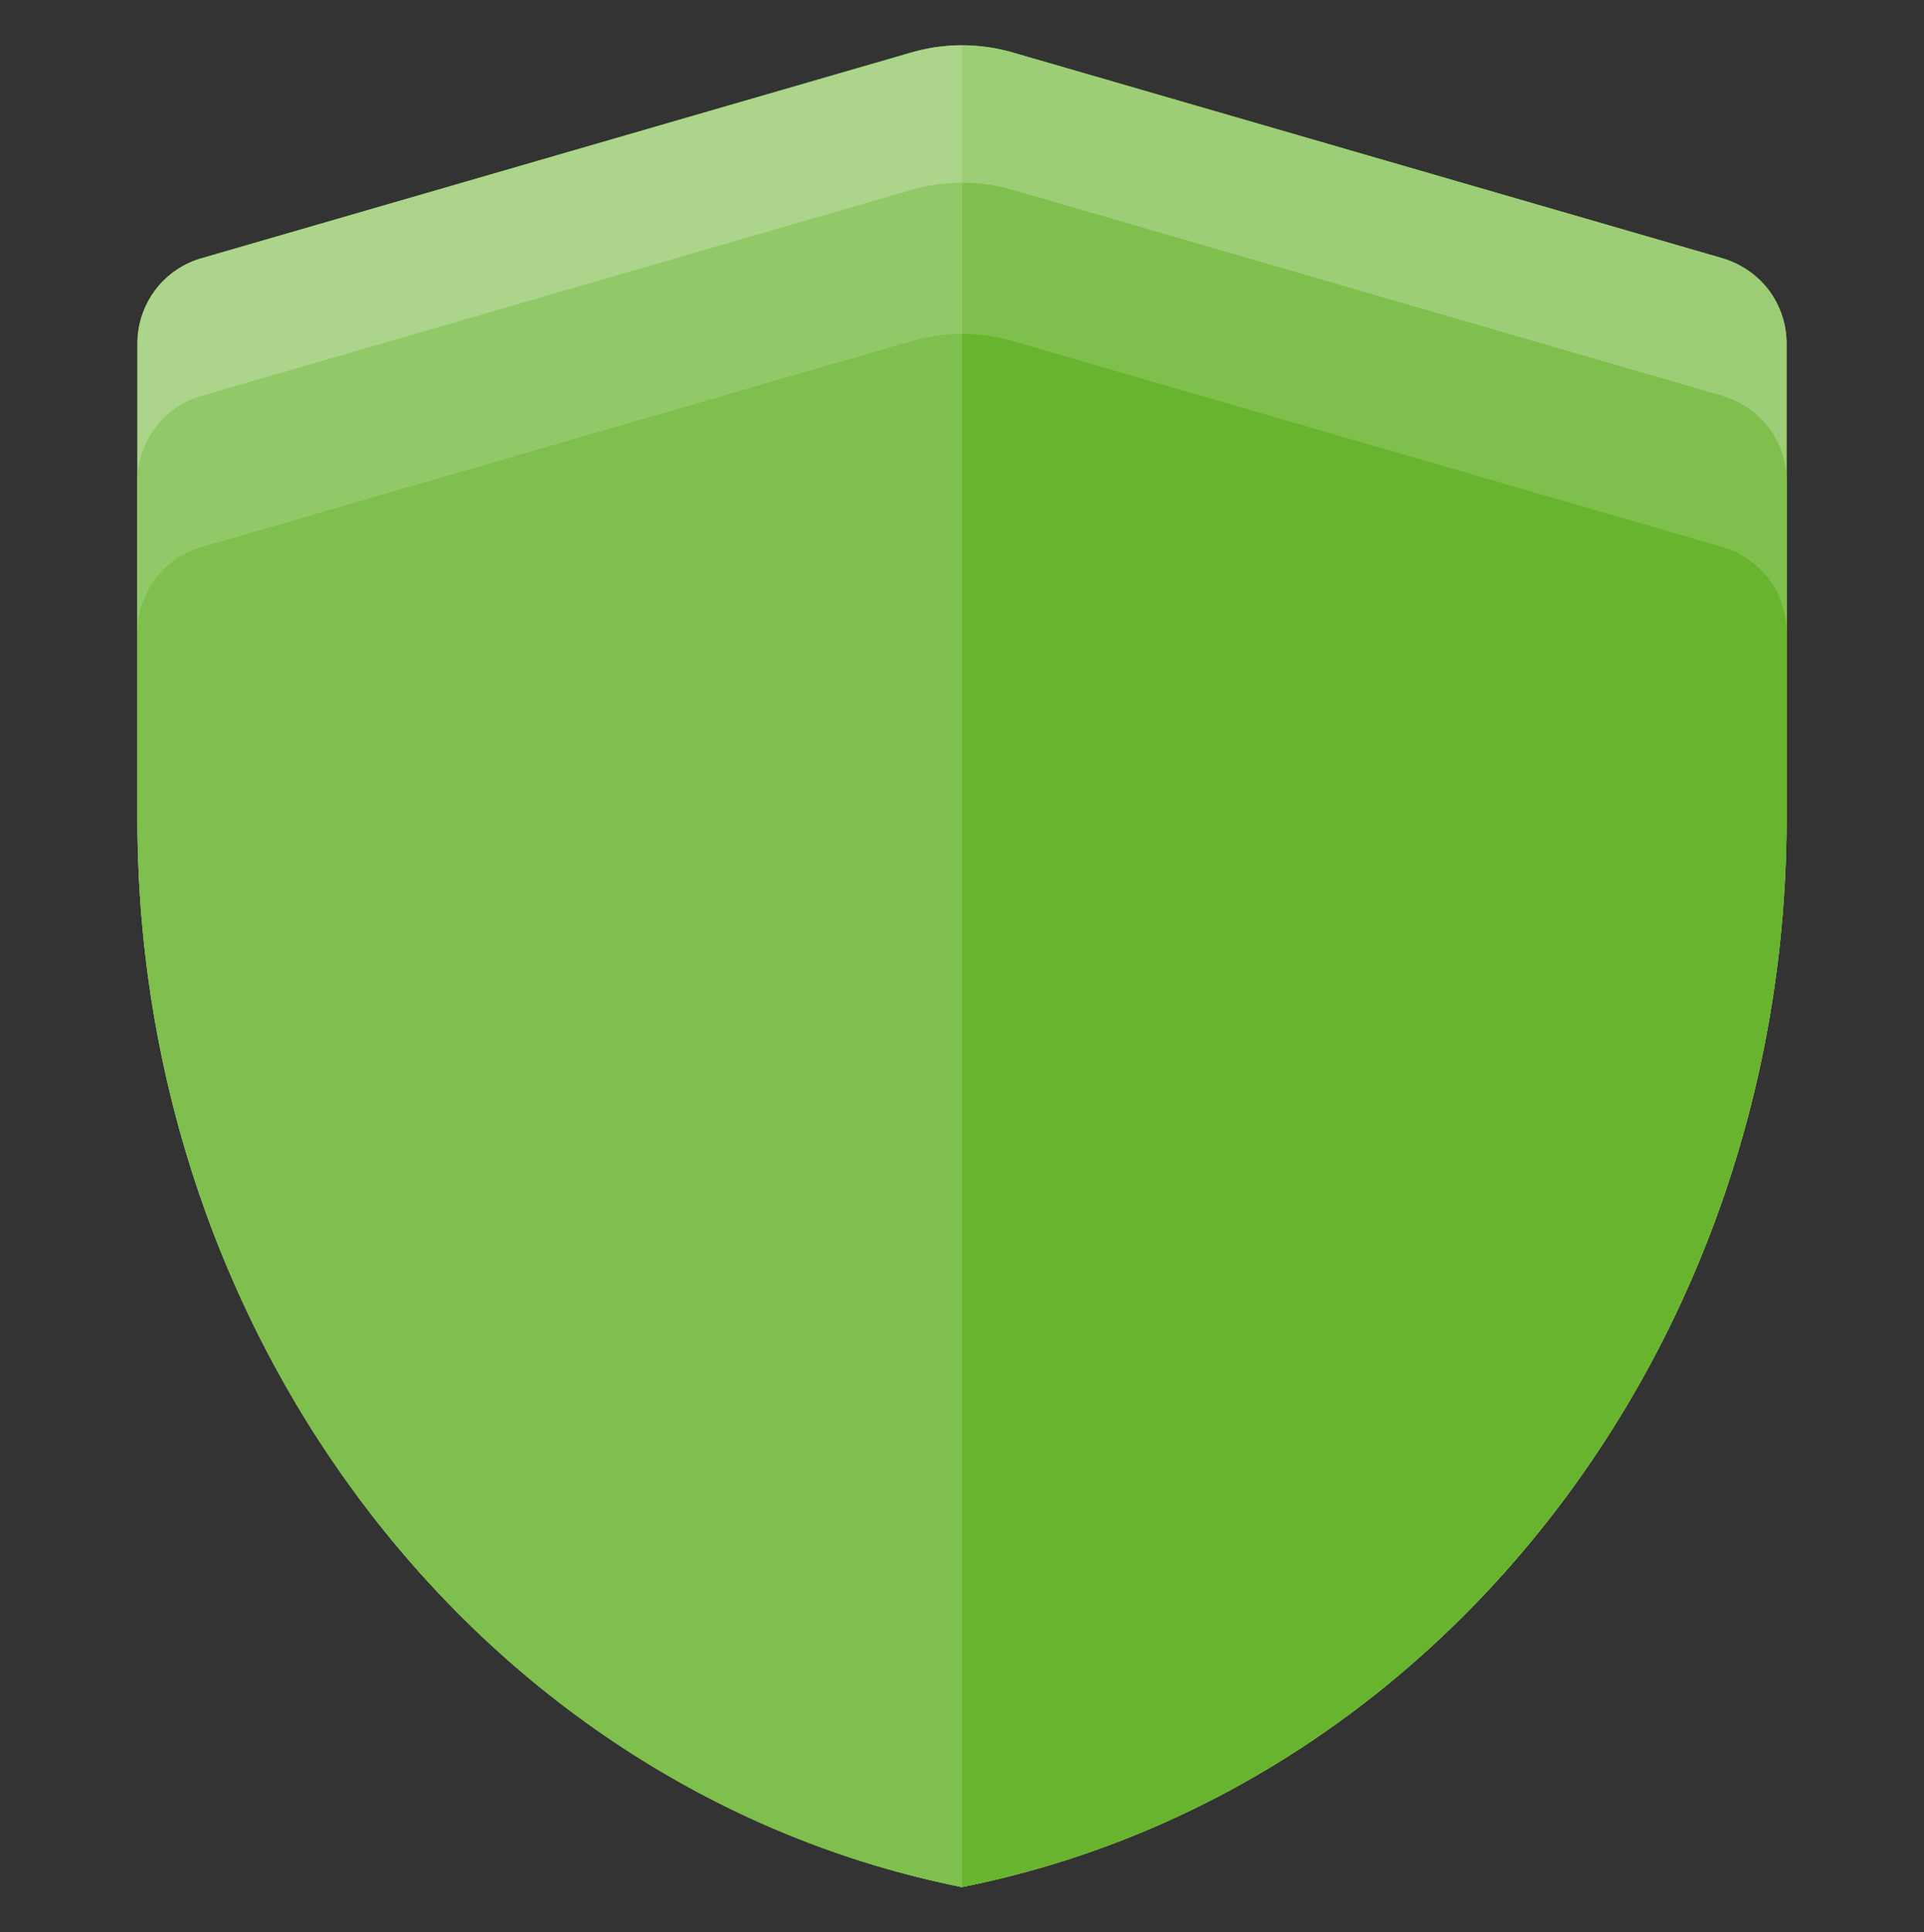 <?xml version="1.0" encoding="UTF-8"?> <svg xmlns="http://www.w3.org/2000/svg" width="240" height="241" viewBox="0 0 240 241" fill="none"><rect x="0" y="0" width="240" height="241" fill="#333333" stroke="none"/><path d="M222.858 42.822V79.016C222.858 76.616 222.069 74.285 220.63 72.365C219.156 70.444 217.133 69.073 214.802 68.387L126.325 42.74C122.177 41.539 117.79 41.539 113.676 42.74L25.199 68.387C22.868 69.039 20.811 70.444 19.372 72.365C17.932 74.285 17.144 76.616 17.144 79.016V42.822C17.144 40.422 17.932 38.09 19.372 36.17C20.811 34.25 22.868 32.844 25.199 32.193L113.676 6.545C117.79 5.345 122.177 5.345 126.325 6.545L214.802 32.193C217.133 32.878 219.156 34.25 220.63 36.17C222.069 38.09 222.858 40.422 222.858 42.822Z" fill="#69B42E"></path><path d="M222.858 60.093V79.015C222.858 76.606 222.069 74.266 220.63 72.34C219.156 70.413 217.133 69.036 214.802 68.348L126.325 42.611C122.177 41.406 117.79 41.406 113.676 42.611L25.199 68.348C22.868 69.002 20.811 70.413 19.372 72.34C17.932 74.266 17.144 76.606 17.144 79.015V60.093C17.144 57.685 17.932 55.345 19.372 53.418C20.811 51.491 22.868 50.081 25.199 49.427L113.676 23.689C117.79 22.485 122.177 22.485 126.325 23.689L214.802 49.427C217.133 50.115 219.156 51.491 220.63 53.418C222.069 55.349 222.858 57.685 222.858 60.093Z" fill="#69B42E"></path><path d="M222.858 42.818V102.199C222.824 167.476 179.596 223.497 119.984 235.359C60.371 223.432 17.144 167.442 17.144 102.199V42.818C17.144 40.418 17.932 38.087 19.372 36.167C20.811 34.247 22.868 32.841 25.199 32.19L113.676 6.545C117.79 5.345 122.177 5.345 126.325 6.545L214.802 32.19C217.133 32.875 219.156 34.247 220.63 36.167C222.069 38.087 222.858 40.418 222.858 42.818Z" fill="#69B42E"></path><path d="M222.858 42.818V102.199C222.824 167.476 179.596 223.497 119.984 235.359C60.371 223.432 17.144 167.442 17.144 102.199V42.818C17.144 40.418 17.932 38.087 19.372 36.167C20.811 34.247 22.868 32.841 25.199 32.19L113.676 6.545C117.79 5.345 122.177 5.345 126.325 6.545L214.802 32.19C217.133 32.875 219.156 34.247 220.63 36.167C222.069 38.087 222.858 40.418 222.858 42.818Z" fill="white" fill-opacity="0.35"></path><path d="M222.858 59.993V102.075C222.824 167.412 179.596 223.484 119.984 235.358C60.371 223.419 17.144 167.378 17.144 102.075V59.993C17.144 57.591 17.932 55.258 19.372 53.336C20.811 51.414 22.868 50.007 25.199 49.355L113.676 23.687C117.79 22.486 122.177 22.486 126.325 23.687L214.802 49.355C217.133 50.041 219.156 51.414 220.63 53.336C222.069 55.261 222.858 57.591 222.858 59.993Z" fill="#69B42E"></path><path d="M222.858 59.993V102.075C222.824 167.412 179.596 223.484 119.984 235.358C60.371 223.419 17.144 167.378 17.144 102.075V59.993C17.144 57.591 17.932 55.258 19.372 53.336C20.811 51.414 22.868 50.007 25.199 49.355L113.676 23.687C117.79 22.486 122.177 22.486 126.325 23.687L214.802 49.355C217.133 50.041 219.156 51.414 220.63 53.336C222.069 55.261 222.858 57.591 222.858 59.993Z" fill="white" fill-opacity="0.15"></path><path d="M222.858 78.854V102.067C222.824 167.409 179.596 223.485 119.984 235.359C60.371 223.419 17.144 167.374 17.144 102.067V78.854C17.144 76.452 17.932 74.118 19.372 72.196C20.811 70.275 22.868 68.867 25.199 68.215L113.676 42.545C117.79 41.344 122.177 41.344 126.325 42.545L214.802 68.215C217.133 68.902 219.156 70.275 220.63 72.196C222.069 74.118 222.858 76.452 222.858 78.854Z" fill="#69B42E"></path><path fill-rule="evenodd" clip-rule="evenodd" d="M120.001 5.645C117.926 5.662 115.855 5.96 113.853 6.543L25.214 32.195C22.879 32.847 20.818 34.253 19.376 36.173C17.933 38.093 17.144 40.425 17.144 42.825V102.214C17.144 167.405 60.368 223.355 120.001 235.359V5.645Z" fill="white" fill-opacity="0.15"></path></svg> 